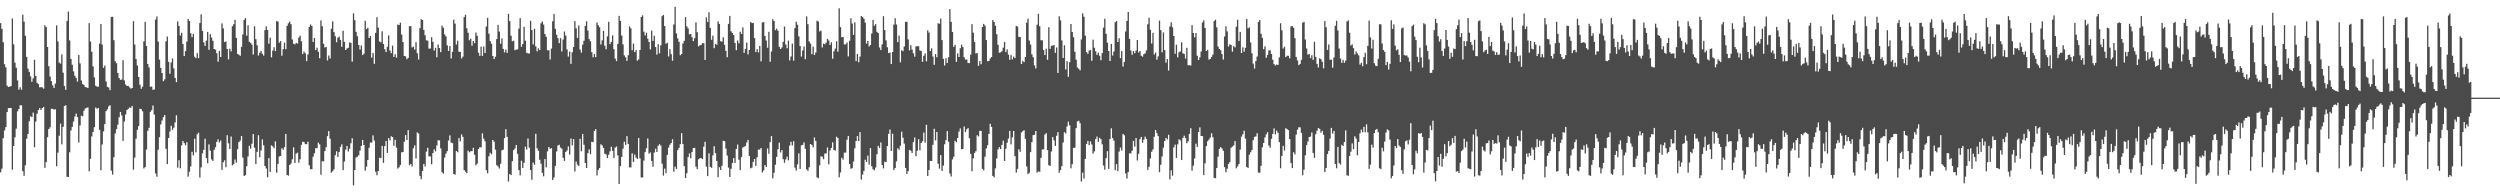 <?xml version="1.0" encoding="UTF-8"?>
<svg xmlns="http://www.w3.org/2000/svg" width="1920" height="150">
  <path d="M0 17.743h1v114.598H0zM1 22.145h1v107.383H1zM2 32.431h1v73.699H2zM3 49.311h1v50.870H3zM4 51.785h1v45.832H4zM5 65.792h1v20.282H5zM6 66.796h1v16.227H6zM7 66.551h1v16.466H7zM8 66.079h1v16.824H8zM9 14.247h1v116.035H9zM10 34.055h1v78.076H10zM11 48.121h1v57.325H11zM12 52.045h1v46.747H12zM13 61.728h1v23.797H13zM14 68.868h1v14.845H14zM15 67.003h1v13.819H15zM16 68.930h1v11.972H16zM17 11.270h1v120.197H17zM18 16.598h1v118.418H18zM19 27.486h1v99.374H19zM20 43.649h1v62.918H20zM21 52.725h1v50.178H21zM22 55.181h1v37.922H22zM23 58.625h1v30.679H23zM24 62.808h1v27.056H24zM25 60.157h1v26.328H25zM26 45.885h1v67.216H26zM27 58.367h1v34.950H27zM28 63.587h1v23.752H28zM29 64.584h1v20.016H29zM30 67.063h1v15.964H30zM31 66.906h1v17.511H31zM32 67.068h1v15.868H32zM33 68.098h1v14.010H33zM34 19.412h1v109.523H34zM35 20.862h1v103.657H35zM36 36.116h1v69.200H36zM37 50.883h1v48.224H37zM38 58.751h1v38.989H38zM39 62.337h1v21.175H39zM40 65.537h1v18.066H40zM41 67.529h1v16.686H41zM42 64.227h1v19.705H42zM43 19.479h1v108.237H43zM44 31.835h1v85.396H44zM45 48.098h1v56.073H45zM46 48.902h1v46.067H46zM47 41.754h1v69.081H47zM48 55.826h1v41.544H48zM49 66.093h1v15.319H49zM50 68.962h1v11.890H50zM51 16.176h1v119.561H51zM52 8.847h1v127.143H52zM53 31.034h1v85.887H53zM54 45.218h1v54.990H54zM55 49.703h1v47.724H55zM56 54.760h1v38.536H56zM57 58.125h1v31.349H57zM58 59.842h1v27.419H58zM59 62.677h1v27.193H59zM60 42.118h1v67.287H60zM61 48.673h1v47.675H61zM62 61.805h1v27.030H62zM63 64.584h1v24.714H63zM64 65.269h1v19.822H64zM65 66.856h1v16.460H65zM66 67.052h1v15.775H66zM67 67.614h1v14.855H67zM68 17.747h1v113.762H68zM69 31.904h1v90.035H69zM70 39.723h1v65.084H70zM71 50.984h1v50.361H71zM72 59.448h1v38.265H72zM73 65.851h1v16.737H73zM74 66.487h1v17.035H74zM75 66.609h1v16.285H75zM76 33.487h1v66.202H76zM77 18.378h1v112.378H77zM78 34.272h1v76.655H78zM79 52.127h1v48.791H79zM80 50.361h1v44.957H80zM81 62.565h1v22.775H81zM82 66.692h1v17.296H82zM83 67.244h1v14.448H83zM84 69.278h1v11.580H84zM85 12.999h1v118.094H85zM86 12.843h1v121.317H86zM87 30.853h1v89.887H87zM88 47.074h1v55.449H88zM89 48.557h1v50.624H89zM90 56.076h1v39.662H90zM91 59.920h1v30.124H91zM92 61.330h1v24.660H92zM93 61.079h1v27.511H93zM94 46.214h1v61.984H94zM95 61.766h1v31.537H95zM96 64.907h1v23.073H96zM97 65.993h1v18.550H97zM98 65.930h1v17.725H98zM99 67.072h1v15.481H99zM100 68.029h1v14.816H100zM101 67.577h1v13.791H101zM102 16.261h1v114.026H102zM103 34.220h1v86.840H103zM104 45.263h1v61.298H104zM105 50.276h1v49.390H105zM106 59.103h1v37.717H106zM107 65.070h1v18.504H107zM108 68.138h1v15.720H108zM109 66.544h1v18.959H109zM110 31.792h1v97.607H110zM111 16.784h1v111.563H111zM112 35.336h1v79.497H112zM113 49.108h1v51.342H113zM114 51.796h1v46.331H114zM115 66.659h1v19.223H115zM116 66.476h1v18.121H116zM117 68.943h1v12.127H117zM118 68.712h1v19.242H118zM119 15.019h1v118.220H119zM120 12.596h1v123.068H120zM121 31.882h1v83.106H121zM122 45.760h1v59.540H122zM123 52.126h1v43.413H123zM124 56.110h1v36.459H124zM125 62.366h1v27.659H125zM126 60.939h1v27.390H126zM127 31.699h1v82.588H127zM128 28.058h1v98.003H128zM129 47.536h1v58.426H129zM130 56.647h1v44.373H130zM131 48.033h1v48.592H131zM132 44.892h1v54.836H132zM133 52.554h1v45.521H133zM134 59.835h1v34.243H134zM135 63.053h1v25.470H135zM136 16.365h1v112.347H136zM137 19.898h1v103.154H137zM138 27.301h1v102.000H138zM139 25.121h1v86.545H139zM140 33.795h1v74.435H140zM141 43.077h1v66.851H141zM142 39.245h1v72.300H142zM143 31.960h1v77.292H143zM144 14.584h1v121.094H144zM145 16.115h1v115.753H145zM146 25.564h1v102.288H146zM147 28.527h1v88.053H147zM148 26.137h1v93.143H148zM149 43.536h1v63.011H149zM150 44.702h1v72.307H150zM151 40.788h1v62.298H151zM152 44.668h1v57.265H152zM153 17.730h1v118.637H153zM154 11.032h1v117.490H154zM155 23.755h1v94.048H155zM156 32.519h1v82.552H156zM157 35.295h1v71.238H157zM158 31.208h1v90.150H158zM159 24.468h1v100.893H159zM160 38.222h1v72.664H160zM161 26.278h1v89.415H161zM162 28.825h1v93.616H162zM163 31.345h1v92.264H163zM164 37.637h1v77.454H164zM165 38.167h1v74.928H165zM166 40.859h1v68.087H166zM167 47.356h1v59.642H167zM168 39.089h1v70.301H168zM169 43.800h1v64.133H169zM170 17.950h1v112.525H170zM171 21.833h1v102.788H171zM172 32.307h1v90.807H172zM173 31.776h1v96.642H173zM174 37.562h1v66.337H174zM175 45.568h1v64.488H175zM176 37.352h1v77.037H176zM177 39.485h1v65.368H177zM178 20.163h1v106.853H178zM179 18.626h1v107.382H179zM180 15.266h1v107.240H180zM181 29.072h1v95.904H181zM182 41.398h1v73.173H182zM183 42.047h1v67.105H183zM184 42.840h1v65.211H184zM185 35.994h1v68.516H185zM186 26.490h1v94.548H186zM187 15.238h1v119.956H187zM188 13.921h1v120.575H188zM189 27.415h1v100.293H189zM190 19.448h1v100.732H190zM191 32.100h1v79.843H191zM192 32.865h1v81.335H192zM193 34.278h1v76.103H193zM194 41.864h1v61.108H194zM195 20.231h1v93.218H195zM196 30.104h1v95.805H196zM197 34.770h1v81.875H197zM198 42.664h1v61.208H198zM199 40.545h1v80.157H199zM200 39.123h1v76.428H200zM201 41.312h1v65.722H201zM202 42.704h1v68.863H202zM203 23.145h1v104.319H203zM204 20.265h1v109.099H204zM205 23.022h1v113.111H205zM206 33.556h1v87.914H206zM207 28.950h1v103.096H207zM208 44.011h1v67.648H208zM209 38.855h1v73.593H209zM210 36.272h1v77.565H210zM211 39.204h1v69.380H211zM212 16.177h1v116.481H212zM213 16.614h1v109.305H213zM214 32.766h1v87.398H214zM215 31.524h1v88.330H215zM216 42.827h1v71.053H216zM217 37.745h1v77.233H217zM218 32.781h1v80.257H218zM219 37.768h1v65.113H219zM220 19.881h1v114.512H220zM221 17.859h1v117.001H221zM222 16.571h1v110.184H222zM223 18.575h1v107.012H223zM224 30.315h1v92.033H224zM225 33.580h1v79.597H225zM226 34.097h1v91.101H226zM227 33.048h1v84.931H227zM228 33.459h1v83.782H228zM229 28.903h1v96.098H229zM230 27.415h1v94.923H230zM231 31.673h1v79.647H231zM232 41.559h1v67.275H232zM233 39.615h1v69.533H233zM234 40.962h1v69.745H234zM235 46.959h1v63.773H235zM236 41.808h1v67.053H236zM237 20.687h1v106.221H237zM238 18.767h1v111.200H238zM239 19.929h1v110.012H239zM240 32.234h1v88.115H240zM241 29.137h1v88.591H241zM242 38.396h1v75.487H242zM243 36.593h1v77.213H243zM244 39.736h1v69.830H244zM245 44.688h1v66.192H245zM246 15.648h1v118.594H246zM247 20.150h1v103.675H247zM248 33.592h1v90.363H248zM249 36.431h1v79.583H249zM250 36.000h1v76.993H250zM251 46.376h1v58.228H251zM252 42.596h1v58.100H252zM253 44.901h1v61.654H253zM254 22.077h1v110.538H254zM255 16.399h1v115.064H255zM256 24.602h1v105.452H256zM257 27.807h1v91.351H257zM258 32.388h1v83.761H258zM259 28.996h1v91.542H259zM260 28.128h1v88.660H260zM261 30.655h1v82.174H261zM262 35.947h1v74.934H262zM263 23.622h1v107.050H263zM264 32.135h1v91.921H264zM265 38.392h1v76.536H265zM266 37.209h1v74.932H266zM267 36.723h1v79.624H267zM268 32.588h1v81.577H268zM269 32.935h1v77.075H269zM270 47.370h1v58.826H270zM271 10.260h1v132.149H271zM272 15.521h1v115.042H272zM273 24.407h1v96.526H273zM274 27.877h1v92.499H274zM275 34.537h1v84.769H275zM276 38.062h1v77.674H276zM277 34.896h1v77.178H277zM278 42.275h1v65.184H278zM279 41.313h1v70.060H279zM280 15.998h1v115.061H280zM281 22.325h1v105.675H281zM282 21.321h1v101.500H282zM283 29.166h1v84.286H283zM284 27.649h1v81.791H284zM285 44.306h1v65.214H285zM286 40.664h1v63.304H286zM287 49.020h1v58.989H287zM288 25.227h1v106.707H288zM289 13.212h1v121.411H289zM290 21.181h1v110.142H290zM291 31.849h1v89.277H291zM292 32.465h1v89.028H292zM293 24.080h1v87.952H293zM294 33.746h1v91.333H294zM295 37.783h1v74.440H295zM296 39.993h1v68.238H296zM297 36.003h1v81.474H297zM298 27.134h1v78.906H298zM299 38.787h1v69.102H299zM300 40.806h1v63.858H300zM301 35.026h1v70.241H301zM302 43.741h1v68.217H302zM303 41.644h1v65.724H303zM304 44.278h1v69.069H304zM305 18.862h1v110.557H305zM306 19.272h1v109.253H306zM307 17.397h1v109.275H307zM308 26.522h1v90.473H308zM309 32.315h1v84.408H309zM310 42.943h1v65.930H310zM311 43.300h1v60.502H311zM312 45.510h1v61.993H312zM313 44.446h1v55.501H313zM314 20.137h1v106.752H314zM315 20.066h1v105.834H315zM316 36.449h1v91.445H316zM317 35.750h1v78.067H317zM318 38.117h1v73.560H318zM319 32.394h1v89.323H319zM320 40.912h1v60.767H320zM321 45.655h1v56.897H321zM322 21.656h1v113.382H322zM323 14.757h1v122.866H323zM324 15.337h1v115.988H324zM325 23.048h1v102.872H325zM326 27.073h1v100.795H326zM327 30.987h1v85.517H327zM328 31.160h1v82.349H328zM329 37.331h1v82.722H329zM330 37.267h1v82.872H330zM331 28.638h1v97.587H331zM332 32.160h1v85.383H332zM333 38.807h1v75.905H333zM334 36.747h1v79.545H334zM335 43.978h1v67.756H335zM336 34.201h1v73.527H336zM337 36.878h1v70.949H337zM338 40.052h1v73.902H338zM339 19.663h1v112.576H339zM340 21.304h1v111.948H340zM341 26.421h1v94.539H341zM342 27.927h1v90.027H342zM343 34.793h1v81.265H343zM344 39.124h1v68.825H344zM345 35.329h1v68.673H345zM346 44.922h1v64.544H346zM347 39.769h1v70.164H347zM348 15.129h1v118.480H348zM349 18.121h1v116.044H349zM350 34.198h1v81.780H350zM351 31.237h1v85.700H351zM352 39.666h1v66.369H352zM353 39.860h1v68.750H353zM354 44.905h1v58.296H354zM355 43.544h1v61.608H355zM356 13.113h1v117.500H356zM357 11.289h1v120.568H357zM358 21.724h1v111.287H358zM359 25.137h1v90.597H359zM360 30.934h1v86.047H360zM361 29.698h1v86.450H361zM362 35.135h1v80.952H362zM363 31.421h1v82.032H363zM364 33.134h1v85.760H364zM365 24.963h1v102.010H365zM366 27.420h1v98.263H366zM367 40.543h1v73.958H367zM368 42.916h1v70.173H368zM369 35.805h1v77.387H369zM370 42.897h1v59.496H370zM371 35.700h1v70.739H371zM372 40.722h1v67.745H372zM373 20.301h1v110.433H373zM374 13.691h1v119.392H374zM375 25.878h1v94.197H375zM376 31.514h1v85.811H376zM377 33.605h1v84.911H377zM378 43.027h1v64.493H378zM379 45.382h1v63.480H379zM380 43.581h1v71.349H380zM381 30.028h1v96.792H381zM382 19.104h1v108.711H382zM383 24.288h1v105.130H383zM384 33.585h1v92.216H384zM385 29.471h1v86.003H385zM386 37.540h1v77.402H386zM387 40.259h1v65.775H387zM388 38.042h1v61.187H388zM389 40.602h1v64.492H389zM390 10.621h1v128.736H390zM391 16.238h1v117.458H391zM392 27.439h1v107.039H392zM393 31.741h1v91.969H393zM394 31.277h1v84.050H394zM395 38.573h1v75.374H395zM396 38.068h1v73.315H396zM397 37.868h1v80.232H397zM398 21.983h1v108.606H398zM399 13.913h1v120.751H399zM400 35.945h1v87.476H400zM401 33.813h1v95.151H401zM402 20.659h1v104.317H402zM403 31.211h1v81.408H403zM404 40.530h1v74.298H404zM405 41.010h1v65.348H405zM406 41.102h1v72.325H406zM407 16.034h1v114.591H407zM408 23.114h1v114.915H408zM409 34.133h1v90.676H409zM410 22.045h1v104.499H410zM411 35.629h1v67.110H411zM412 39.431h1v74.416H412zM413 37.108h1v78.715H413zM414 38.473h1v84.186H414zM415 17.888h1v107.801H415zM416 16.505h1v116.242H416zM417 18.913h1v116.521H417zM418 26.130h1v96.050H418zM419 28.195h1v100.300H419zM420 38.605h1v77.668H420zM421 38.604h1v74.289H421zM422 45.685h1v68.589H422zM423 37.318h1v76.509H423zM424 16.332h1v121.941H424zM425 10.858h1v125.421H425zM426 22.181h1v105.203H426zM427 26.714h1v89.635H427zM428 29.268h1v82.459H428zM429 33.131h1v78.069H429zM430 29.300h1v83.999H430zM431 39.526h1v74.694H431zM432 30.348h1v90.851H432zM433 24.215h1v99.314H433zM434 27.314h1v89.440H434zM435 37.925h1v77.641H435zM436 43.461h1v68.992H436zM437 39.626h1v79.111H437zM438 49.052h1v57.357H438zM439 40.137h1v71.464H439zM440 36.112h1v70.663H440zM441 16.255h1v115.453H441zM442 21.782h1v102.283H442zM443 29.138h1v97.254H443zM444 19.577h1v107.984H444zM445 38.060h1v68.601H445zM446 40.387h1v75.786H446zM447 34.285h1v68.619H447zM448 31.295h1v79.840H448zM449 19.892h1v105.285H449zM450 16.357h1v112.659H450zM451 23.445h1v94.234H451zM452 30.046h1v84.713H452zM453 31.716h1v86.713H453zM454 40.088h1v68.812H454zM455 43.976h1v65.210H455zM456 41.531h1v59.034H456zM457 43.891h1v55.272H457zM458 17.302h1v117.513H458zM459 19.363h1v111.156H459zM460 20.942h1v108.139H460zM461 34.190h1v76.649H461zM462 30.955h1v80.787H462zM463 23.763h1v89.835H463zM464 35.054h1v83.016H464zM465 37.856h1v80.766H465zM466 27.948h1v93.461H466zM467 16.759h1v102.063H467zM468 33.853h1v82.442H468zM469 32.133h1v80.583H469zM470 27.183h1v88.700H470zM471 37.806h1v83.469H471zM472 44.988h1v68.345H472zM473 46.941h1v65.570H473zM474 33.692h1v85.699H474zM475 12.169h1v129.146H475zM476 16.052h1v111.469H476zM477 27.326h1v93.206H477zM478 34.123h1v80.128H478zM479 42.535h1v66.337H479zM480 44.009h1v67.258H480zM481 46.756h1v57.809H481zM482 42.450h1v68.103H482zM483 20.261h1v108.265H483zM484 21.771h1v106.820H484zM485 38.531h1v79.212H485zM486 33.417h1v90.930H486zM487 39.979h1v78.735H487zM488 38.437h1v82.555H488zM489 46.617h1v75.493H489zM490 45.608h1v60.324H490zM491 38.410h1v83.241H491zM492 13.063h1v123.227H492zM493 11.780h1v124.505H493zM494 24.329h1v99.011H494zM495 27.164h1v89.605H495zM496 25.069h1v88.795H496zM497 29.691h1v76.660H497zM498 32.262h1v85.732H498zM499 37.957h1v79.131H499zM500 23.516h1v100.062H500zM501 31.446h1v96.599H501zM502 27.465h1v89.662H502zM503 36.145h1v78.071H503zM504 41.917h1v74.837H504zM505 33.924h1v78.073H505zM506 40.960h1v69.797H506zM507 34.795h1v76.968H507zM508 12.464h1v113.275H508zM509 11.446h1v123.427H509zM510 19.994h1v109.493H510zM511 33.584h1v99.452H511zM512 32.829h1v86.184H512zM513 43.357h1v70.022H513zM514 37.759h1v73.400H514zM515 41.637h1v68.213H515zM516 46.653h1v60.256H516zM517 18.772h1v113.080H517zM518 5.255h1v122.720H518zM519 25.631h1v104.109H519zM520 29.486h1v85.852H520zM521 32.123h1v81.493H521zM522 42.420h1v68.341H522zM523 41.452h1v60.774H523zM524 33.400h1v77.248H524zM525 31.337h1v96.318H525zM526 13.124h1v123.642H526zM527 20.199h1v112.809H527zM528 21.874h1v98.817H528zM529 26.391h1v91.464H529zM530 26.094h1v95.499H530zM531 28.600h1v88.207H531zM532 31.570h1v82.121H532zM533 29.399h1v84.149H533zM534 17.264h1v110.746H534zM535 24.831h1v105.084H535zM536 35.631h1v86.752H536zM537 34.756h1v86.816H537zM538 34.457h1v86.926H538zM539 33.071h1v89.172H539zM540 33.214h1v79.421H540zM541 46.037h1v62.861H541zM542 13.298h1v114.641H542zM543 16.897h1v118.365H543zM544 9.450h1v108.280H544zM545 21.417h1v106.730H545zM546 30.504h1v98.379H546zM547 27.400h1v91.929H547zM548 37.014h1v75.315H548zM549 33.739h1v83.887H549zM550 34.350h1v89.314H550zM551 16.420h1v119.683H551zM552 18.368h1v110.042H552zM553 31.652h1v98.932H553zM554 31.997h1v95.362H554zM555 28.640h1v79.516H555zM556 34.407h1v74.026H556zM557 39.075h1v75.062H557zM558 43.928h1v75.485H558zM559 18.354h1v110.353H559zM560 12.175h1v123.767H560zM561 24.088h1v105.571H561zM562 25.332h1v99.859H562zM563 26.923h1v94.499H563zM564 32.947h1v92.210H564zM565 38.505h1v75.891H565zM566 31.149h1v79.844H566zM567 33.281h1v89.373H567zM568 24.391h1v106.200H568zM569 26.076h1v94.517H569zM570 21.026h1v92.262H570zM571 40.593h1v72.088H571zM572 37.462h1v74.668H572zM573 32.665h1v76.765H573zM574 41.843h1v65.594H574zM575 38.285h1v81.574H575zM576 16.963h1v112.296H576zM577 17.721h1v111.017H577zM578 17.646h1v106.662H578zM579 29.289h1v92.806H579zM580 39.974h1v87.435H580zM581 37.669h1v83.117H581zM582 40.224h1v74.675H582zM583 35.315h1v79.584H583zM584 47.085h1v66.545H584zM585 17.265h1v115.206H585zM586 16.975h1v113.961H586zM587 27.660h1v99.107H587zM588 31.118h1v97.169H588zM589 36.611h1v77.414H589zM590 24.404h1v93.663H590zM591 47.390h1v61.744H591zM592 39.545h1v64.991H592zM593 14.781h1v122.194H593zM594 16.151h1v116.567H594zM595 23.213h1v103.288H595zM596 22.037h1v98.424H596zM597 23.644h1v91.006H597zM598 36.017h1v73.576H598zM599 37.636h1v79.482H599zM600 36.447h1v78.816H600zM601 32.111h1v90.145H601zM602 20.381h1v104.645H602zM603 34.175h1v88.249H603zM604 37.076h1v83.182H604zM605 31.193h1v91.942H605zM606 46.399h1v65.434H606zM607 43.380h1v65.515H607zM608 33.507h1v78.210H608zM609 46.593h1v61.845H609zM610 21.606h1v107.133H610zM611 16.689h1v114.349H611zM612 19.000h1v107.171H612zM613 27.959h1v89.851H613zM614 35.363h1v94.379H614zM615 43.448h1v68.239H615zM616 38.762h1v72.473H616zM617 35.708h1v73.648H617zM618 45.446h1v68.847H618zM619 12.615h1v117.559H619zM620 18.602h1v112.636H620zM621 31.794h1v96.645H621zM622 33.475h1v77.101H622zM623 41.554h1v69.746H623zM624 35.775h1v77.314H624zM625 42.219h1v63.302H625zM626 40.344h1v67.909H626zM627 15.896h1v120.303H627zM628 16.536h1v120.346H628zM629 24.098h1v102.862H629zM630 23.484h1v96.519H630zM631 36.432h1v83.952H631zM632 33.466h1v88.809H632zM633 33.973h1v84.059H633zM634 32.749h1v85.030H634zM635 29.875h1v83.372H635zM636 31.052h1v95.203H636zM637 34.573h1v80.960H637zM638 32.447h1v81.137H638zM639 45.090h1v64.287H639zM640 39.360h1v75.862H640zM641 37.331h1v78.306H641zM642 31.677h1v73.340H642zM643 39.681h1v66.365H643zM644 6.353h1v129.826H644zM645 20.912h1v111.559H645zM646 28.628h1v92.522H646zM647 28.381h1v94.186H647zM648 34.079h1v83.120H648zM649 34.028h1v83.178H649zM650 32.618h1v74.683H650zM651 43.317h1v61.060H651zM652 31.290h1v94.683H652zM653 14.039h1v115.528H653zM654 18.056h1v111.065H654zM655 26.836h1v97.298H655zM656 17.190h1v96.712H656zM657 46.930h1v61.356H657zM658 41.472h1v63.072H658zM659 47.860h1v60.484H659zM660 43.489h1v58.007H660zM661 12.317h1v125.639H661zM662 13.110h1v120.932H662zM663 14.321h1v116.922H663zM664 17.355h1v105.308H664zM665 33.495h1v90.866H665zM666 31.431h1v88.066H666zM667 35.667h1v90.818H667zM668 34.512h1v79.256H668zM669 25.698h1v102.065H669zM670 15.337h1v114.587H670zM671 19.780h1v111.014H671zM672 18.522h1v110.150H672zM673 24.422h1v94.005H673zM674 25.372h1v86.596H674zM675 36.461h1v77.081H675zM676 38.429h1v70.985H676zM677 34.083h1v92.599H677zM678 12.427h1v116.905H678zM679 23.106h1v101.085H679zM680 31.023h1v93.493H680zM681 36.302h1v75.896H681zM682 40.748h1v62.045H682zM683 40.400h1v59.058H683zM684 49.183h1v66.769H684zM685 39.939h1v62.695H685zM686 18.959h1v111.712H686zM687 14.014h1v115.086H687zM688 18.860h1v105.067H688zM689 32.377h1v81.484H689zM690 27.329h1v87.676H690zM691 47.869h1v64.081H691zM692 38.640h1v62.494H692zM693 39.263h1v66.536H693zM694 35.677h1v74.600H694zM695 16.856h1v112.099H695zM696 16.629h1v116.950H696zM697 30.261h1v101.166H697zM698 38.638h1v76.509H698zM699 34.736h1v81.049H699zM700 38.097h1v79.356H700zM701 40.914h1v68.236H701zM702 43.503h1v62.038H702zM703 35.574h1v84.363H703zM704 35.486h1v80.323H704zM705 35.522h1v71.375H705zM706 38.744h1v76.696H706zM707 39.185h1v70.644H707zM708 47.474h1v61.046H708zM709 42.843h1v58.993H709zM710 41.009h1v68.560H710zM711 47.106h1v48.735H711zM712 23.345h1v111.817H712zM713 25.075h1v105.435H713zM714 39.156h1v84.371H714zM715 37.159h1v86.498H715zM716 43.442h1v67.786H716zM717 49.755h1v49.108H717zM718 41.499h1v66.342H718zM719 43.956h1v57.364H719zM720 17.867h1v107.861H720zM721 18.253h1v111.245H721zM722 14.289h1v104.816H722zM723 30.807h1v100.454H723zM724 45.224h1v81.953H724zM725 50.275h1v60.529H725zM726 44.720h1v62.931H726zM727 48.346h1v52.313H727zM728 44.003h1v64.867H728zM729 6.982h1v126.316H729zM730 16.797h1v118.796H730zM731 24.520h1v97.878H731zM732 35.934h1v84.386H732zM733 34.481h1v73.654H733zM734 47.505h1v61.819H734zM735 41.000h1v64.995H735zM736 43.769h1v57.326H736zM737 37.089h1v61.588H737zM738 34.294h1v80.360H738zM739 36.121h1v78.305H739zM740 43.909h1v53.267H740zM741 45.752h1v55.672H741zM742 45.745h1v53.522H742zM743 48.339h1v50.089H743zM744 48.468h1v57.708H744zM745 41.994h1v76.172H745zM746 18.563h1v112.992H746zM747 25.088h1v96.479H747zM748 32.273h1v85.204H748zM749 41.038h1v75.106H749zM750 40.757h1v63.123H750zM751 50.536h1v54.266H751zM752 46.892h1v53.620H752zM753 49.328h1v51.205H753zM754 20.723h1v108.951H754zM755 18.339h1v112.461H755zM756 19.724h1v100.612H756zM757 30.764h1v83.232H757zM758 47.023h1v64.489H758zM759 46.832h1v56.002H759zM760 44.940h1v50.147H760zM761 43.763h1v53.723H761zM762 15.384h1v119.658H762zM763 16.909h1v119.264H763zM764 19.824h1v109.489H764zM765 26.264h1v95.448H765zM766 34.410h1v80.314H766zM767 40.518h1v72.514H767zM768 40.184h1v74.298H768zM769 39.312h1v72.012H769zM770 36.585h1v71.462H770zM771 32.183h1v91.464H771zM772 39.971h1v74.288H772zM773 37.907h1v71.696H773zM774 42.003h1v64.437H774zM775 45.943h1v54.547H775zM776 42.322h1v68.569H776zM777 45.621h1v59.733H777zM778 43.457h1v57.147H778zM779 44.573h1v75.356H779zM780 19.919h1v112.640H780zM781 20.467h1v109.295H781zM782 28.294h1v86.288H782zM783 28.442h1v88.070H783zM784 49.102h1v52.695H784zM785 46.777h1v54.007H785zM786 47.778h1v52.209H786zM787 43.754h1v62.867H787zM788 17.483h1v110.332H788zM789 14.207h1v119.507H789zM790 31.150h1v101.524H790zM791 34.257h1v82.577H791zM792 41.740h1v67.430H792zM793 43.905h1v59.890H793zM794 50.210h1v53.302H794zM795 52.565h1v48.021H795zM796 18.952h1v113.624H796zM797 10.585h1v121.036H797zM798 20.159h1v111.821H798zM799 30.905h1v90.328H799zM800 30.950h1v83.878H800zM801 38.356h1v76.398H801zM802 42.264h1v61.123H802zM803 37.370h1v64.915H803zM804 45.927h1v69.399H804zM805 20.888h1v105.991H805zM806 37.554h1v89.886H806zM807 35.179h1v81.131H807zM808 34.959h1v70.286H808zM809 34.598h1v73.189H809zM810 40.594h1v71.504H810zM811 36.450h1v67.819H811zM812 56.007h1v45.453H812zM813 12.470h1v120.176H813zM814 15.663h1v114.967H814zM815 31.027h1v96.569H815zM816 44.492h1v64.962H816zM817 34.789h1v66.674H817zM818 53.360h1v49.106H818zM819 46.963h1v50.124H819zM820 58.980h1v34.474H820zM821 47.764h1v48.470H821zM822 18.415h1v110.882H822zM823 24.649h1v101.454H823zM824 28.522h1v85.103H824zM825 39.714h1v73.684H825zM826 45.901h1v52.500H826zM827 51.838h1v41.408H827zM828 52.850h1v39.880H828zM829 54.033h1v40.543H829zM830 30.326h1v109.110H830zM831 10.277h1v122.301H831zM832 12.835h1v124.328H832zM833 27.390h1v94.664H833zM834 40.043h1v70.496H834zM835 41.336h1v66.901H835zM836 38.788h1v72.748H836zM837 38.448h1v70.155H837zM838 46.645h1v64.286H838zM839 30.450h1v87.562H839zM840 36.653h1v79.645H840zM841 39.369h1v67.504H841zM842 42.172h1v62.681H842zM843 40.488h1v68.399H843zM844 42.814h1v63.066H844zM845 46.300h1v60.553H845zM846 40.768h1v70.081H846zM847 21.176h1v105.958H847zM848 14.461h1v115.820H848zM849 25.966h1v95.469H849zM850 32.767h1v83.369H850zM851 39.177h1v90.560H851zM852 46.843h1v59.884H852zM853 33.788h1v64.781H853zM854 42.654h1v63.373H854zM855 39.511h1v68.471H855zM856 17.050h1v113.728H856zM857 16.155h1v109.896H857zM858 32.255h1v99.171H858zM859 29.372h1v87.063H859zM860 44.656h1v68.624H860zM861 39.224h1v76.400H861zM862 51.097h1v51.751H862zM863 47.565h1v56.305H863zM864 24.207h1v108.985H864zM865 16.062h1v121.045H865zM866 9.213h1v123.008H866zM867 29.877h1v87.954H867zM868 38.813h1v78.977H868zM869 42.111h1v73.670H869zM870 39.151h1v69.092H870zM871 40.837h1v71.774H871zM872 38.742h1v67.301H872zM873 30.732h1v92.548H873zM874 40.353h1v77.773H874zM875 39.156h1v67.728H875zM876 42.810h1v62.331H876zM877 43.538h1v66.093H877zM878 41.604h1v65.674H878zM879 40.946h1v64.035H879zM880 38.668h1v68.146H880zM881 18.649h1v111.793H881zM882 13.610h1v114.512H882zM883 22.875h1v98.836H883zM884 33.408h1v83.134H884zM885 25.217h1v89.566H885zM886 41.895h1v63.116H886zM887 40.417h1v59.421H887zM888 45.803h1v56.492H888zM889 43.327h1v61.236H889zM890 15.805h1v116.454H890zM891 23.150h1v103.377H891zM892 40.169h1v79.995H892zM893 24.880h1v88.512H893zM894 38.475h1v69.791H894zM895 48.128h1v57.879H895zM896 45.342h1v61.695H896zM897 54.150h1v49.358H897zM898 20.329h1v117.492H898zM899 17.093h1v113.735H899zM900 20.962h1v113.970H900zM901 27.641h1v85.528H901zM902 41.255h1v69.799H902zM903 34.294h1v86.985H903zM904 44.008h1v66.829H904zM905 40.071h1v66.869H905zM906 39.481h1v68.347H906zM907 32.533h1v90.375H907zM908 40.944h1v64.918H908zM909 41.484h1v62.728H909zM910 44.977h1v61.083H910zM911 36.713h1v73.316H911zM912 50.147h1v58.378H912zM913 50.039h1v52.759H913zM914 50.389h1v48.049H914zM915 19.349h1v111.730H915zM916 25.271h1v101.968H916zM917 28.678h1v92.998H917zM918 25.339h1v84.985H918zM919 42.794h1v70.053H919zM920 46.063h1v55.297H920zM921 44.043h1v53.783H921zM922 39.535h1v64.915H922zM923 17.255h1v87.271H923zM924 15.631h1v118.895H924zM925 21.478h1v103.951H925zM926 39.192h1v72.992H926zM927 38.230h1v70.287H927zM928 45.771h1v61.372H928zM929 45.298h1v60.379H929zM930 43.678h1v58.678H930zM931 41.952h1v63.395H931zM932 16.173h1v120.483H932zM933 15.105h1v121.790H933zM934 20.996h1v108.052H934zM935 35.726h1v84.612H935zM936 37.590h1v76.677H936zM937 38.573h1v74.417H937zM938 41.502h1v72.519H938zM939 45.701h1v70.128H939zM940 28.078h1v100.292H940zM941 20.205h1v112.073H941zM942 24.134h1v105.505H942zM943 35.723h1v90.172H943zM944 34.043h1v90.476H944zM945 34.515h1v78.986H945zM946 39.620h1v73.038H946zM947 35.447h1v76.202H947zM948 36.403h1v72.006H948zM949 20.552h1v108.723H949zM950 15.181h1v112.592H950zM951 31.418h1v94.532H951zM952 24.517h1v90.392H952zM953 40.684h1v64.326H953zM954 36.375h1v66.814H954zM955 39.660h1v60.764H955zM956 36.709h1v69.766H956zM957 14.660h1v113.587H957zM958 21.749h1v107.240H958zM959 21.026h1v97.787H959zM960 32.575h1v84.419H960zM961 40.903h1v74.363H961zM962 48.839h1v58.807H962zM963 52.659h1v52.443H963zM964 46.950h1v57.812H964zM965 43.395h1v58.972H965zM966 16.791h1v115.696H966zM967 15.434h1v117.286H967zM968 25.889h1v101.442H968zM969 29.007h1v84.128H969zM970 37.764h1v72.076H970zM971 35.560h1v70.031H971zM972 44.321h1v58.829H972zM973 42.213h1v59.312H973zM974 38.730h1v73.059H974zM975 38.630h1v74.896H975zM976 41.461h1v65.145H976zM977 45.857h1v57.022H977zM978 49.279h1v49.312H978zM979 50.275h1v52.925H979zM980 49.538h1v50.755H980zM981 49.870h1v52.143H981zM982 44.095h1v65.135H982zM983 17.864h1v111.364H983zM984 23.246h1v96.479H984zM985 37.290h1v74.723H985zM986 35.824h1v79.767H986zM987 43.846h1v54.609H987zM988 42.819h1v56.355H988zM989 42.831h1v57.102H989zM990 44.804h1v61.931H990zM991 20.270h1v104.871H991zM992 20.023h1v109.105H992zM993 21.298h1v95.627H993zM994 29.290h1v89.288H994zM995 43.772h1v59.614H995zM996 46.398h1v53.259H996zM997 50.017h1v47.703H997zM998 49.026h1v48.811H998zM999 45.907h1v56.156H999zM1000 17.422h1v117.119H1000zM1001 16.802h1v113.516H1001zM1002 30.344h1v88.959H1002zM1003 37.240h1v74.152H1003zM1004 41.976h1v66.698H1004zM1005 41.411h1v63.823H1005zM1006 44.652h1v60.276H1006zM1007 42.387h1v59.367H1007zM1008 45.980h1v71.464H1008zM1009 32.047h1v89.205H1009zM1010 43.685h1v59.381H1010zM1011 49.014h1v51.392H1011zM1012 51.804h1v46.546H1012zM1013 44.779h1v54.127H1013zM1014 45.416h1v56.462H1014zM1015 47.397h1v53.062H1015zM1016 52.437h1v51.094H1016zM1017 16.229h1v115.916H1017zM1018 20.937h1v108.130H1018zM1019 38.328h1v80.020H1019zM1020 34.125h1v81.747H1020zM1021 45.883h1v60.630H1021zM1022 45.776h1v52.426H1022zM1023 51.969h1v50.659H1023zM1024 44.133h1v56.422H1024zM1025 19.748h1v106.197H1025zM1026 15.956h1v113.336H1026zM1027 23.380h1v89.459H1027zM1028 37.336h1v87.947H1028zM1029 44.895h1v81.440H1029zM1030 48.208h1v63.020H1030zM1031 46.000h1v66.140H1031zM1032 48.271h1v60.795H1032zM1033 46.537h1v53.611H1033zM1034 16.476h1v118.126H1034zM1035 15.643h1v119.374H1035zM1036 25.126h1v94.641H1036zM1037 34.974h1v81.511H1037zM1038 34.076h1v76.046H1038zM1039 37.032h1v77.512H1039zM1040 41.871h1v62.785H1040zM1041 39.424h1v66.963H1041zM1042 41.077h1v78.181H1042zM1043 42.553h1v66.485H1043zM1044 49.638h1v52.775H1044zM1045 48.156h1v51.354H1045zM1046 50.826h1v50.768H1046zM1047 43.863h1v53.528H1047zM1048 40.548h1v61.079H1048zM1049 49.326h1v46.156H1049zM1050 35.215h1v66.544H1050zM1051 15.812h1v113.885H1051zM1052 28.797h1v97.643H1052zM1053 37.268h1v73.849H1053zM1054 30.518h1v82.956H1054zM1055 48.520h1v53.745H1055zM1056 50.419h1v49.328H1056zM1057 50.780h1v48.247H1057zM1058 45.146h1v56.441H1058zM1059 18.583h1v110.625H1059zM1060 18.726h1v111.164H1060zM1061 33.375h1v80.097H1061zM1062 38.435h1v77.767H1062zM1063 39.847h1v68.894H1063zM1064 50.009h1v51.756H1064zM1065 47.578h1v51.728H1065zM1066 53.453h1v46.640H1066zM1067 49.031h1v58.176H1067zM1068 15.573h1v121.373H1068zM1069 22.210h1v112.892H1069zM1070 18.742h1v108.412H1070zM1071 35.014h1v77.113H1071zM1072 38.625h1v75.092H1072zM1073 37.877h1v68.920H1073zM1074 42.073h1v69.682H1074zM1075 47.669h1v65.167H1075zM1076 21.760h1v109.008H1076zM1077 21.088h1v112.417H1077zM1078 42.274h1v72.476H1078zM1079 42.687h1v65.784H1079zM1080 42.566h1v65.253H1080zM1081 44.075h1v66.886H1081zM1082 47.358h1v59.953H1082zM1083 54.803h1v39.786H1083zM1084 20.071h1v106.663H1084zM1085 18.942h1v114.899H1085zM1086 28.097h1v102.011H1086zM1087 30.825h1v84.976H1087zM1088 43.630h1v74.021H1088zM1089 47.768h1v54.594H1089zM1090 36.611h1v66.151H1090zM1091 44.205h1v57.940H1091zM1092 51.812h1v53.357H1092zM1093 17.799h1v114.768H1093zM1094 18.704h1v106.120H1094zM1095 34.929h1v80.200H1095zM1096 39.230h1v76.338H1096zM1097 45.615h1v60.417H1097zM1098 56.024h1v40.417H1098zM1099 55.905h1v44.048H1099zM1100 53.669h1v39.025H1100zM1101 23.122h1v109.908H1101zM1102 14.470h1v124.774H1102zM1103 17.723h1v113.587H1103zM1104 27.822h1v92.750H1104zM1105 31.952h1v95.192H1105zM1106 30.088h1v88.107H1106zM1107 39.183h1v88.875H1107zM1108 42.971h1v78.999H1108zM1109 37.325h1v73.400H1109zM1110 23.023h1v97.024H1110zM1111 30.656h1v86.934H1111zM1112 35.787h1v72.500H1112zM1113 45.166h1v67.168H1113zM1114 40.479h1v70.681H1114zM1115 43.619h1v62.489H1115zM1116 37.209h1v72.565H1116zM1117 37.759h1v66.596H1117zM1118 22.340h1v109.499H1118zM1119 19.379h1v112.024H1119zM1120 15.038h1v117.849H1120zM1121 28.502h1v96.402H1121zM1122 25.480h1v90.601H1122zM1123 45.709h1v69.171H1123zM1124 31.604h1v74.972H1124zM1125 35.377h1v77.870H1125zM1126 31.672h1v77.060H1126zM1127 13.815h1v115.396H1127zM1128 25.144h1v104.475H1128zM1129 32.226h1v97.749H1129zM1130 34.407h1v81.920H1130zM1131 38.650h1v64.696H1131zM1132 30.563h1v105.041H1132zM1133 43.057h1v56.208H1133zM1134 43.165h1v61.633H1134zM1135 16.231h1v118.389H1135zM1136 15.687h1v119.239H1136zM1137 23.925h1v107.451H1137zM1138 31.818h1v80.872H1138zM1139 40.108h1v75.322H1139zM1140 38.764h1v77.594H1140zM1141 38.150h1v71.942H1141zM1142 41.403h1v68.523H1142zM1143 28.361h1v79.585H1143zM1144 35.431h1v83.223H1144zM1145 32.176h1v84.065H1145zM1146 38.896h1v68.603H1146zM1147 39.501h1v71.003H1147zM1148 42.177h1v67.762H1148zM1149 40.057h1v70.164H1149zM1150 42.175h1v61.748H1150zM1151 41.847h1v67.516H1151zM1152 17.552h1v112.980H1152zM1153 19.672h1v115.073H1153zM1154 23.338h1v98.474H1154zM1155 31.776h1v81.633H1155zM1156 42.565h1v81.736H1156zM1157 38.160h1v69.114H1157zM1158 33.161h1v71.858H1158zM1159 48.456h1v63.275H1159zM1160 39.879h1v72.554H1160zM1161 13.411h1v117.871H1161zM1162 23.229h1v105.727H1162zM1163 40.317h1v77.562H1163zM1164 35.588h1v76.818H1164zM1165 43.073h1v61.350H1165zM1166 47.131h1v60.571H1166zM1167 42.600h1v65.952H1167zM1168 51.336h1v48.864H1168zM1169 19.657h1v118.283H1169zM1170 10.389h1v123.269H1170zM1171 22.247h1v103.905H1171zM1172 20.305h1v97.627H1172zM1173 31.101h1v89.407H1173zM1174 40.405h1v77.154H1174zM1175 31.445h1v88.052H1175zM1176 37.428h1v75.865H1176zM1177 37.917h1v77.057H1177zM1178 32.202h1v90.709H1178zM1179 34.278h1v78.850H1179zM1180 43.079h1v63.778H1180zM1181 41.343h1v71.554H1181zM1182 35.135h1v72.742H1182zM1183 43.913h1v67.974H1183zM1184 41.570h1v66.898H1184zM1185 44.063h1v63.829H1185zM1186 13.856h1v122.390H1186zM1187 18.787h1v109.104H1187zM1188 29.879h1v89.797H1188zM1189 30.245h1v87.329H1189zM1190 34.140h1v81.926H1190zM1191 43.031h1v64.065H1191zM1192 44.972h1v57.737H1192zM1193 41.334h1v67.728H1193zM1194 33.152h1v72.305H1194zM1195 16.765h1v115.004H1195zM1196 26.015h1v105.308H1196zM1197 32.824h1v83.359H1197zM1198 41.545h1v68.201H1198zM1199 43.831h1v63.393H1199zM1200 45.443h1v56.060H1200zM1201 45.059h1v56.754H1201zM1202 42.319h1v55.155H1202zM1203 19.747h1v113.687H1203zM1204 19.929h1v115.210H1204zM1205 28.041h1v101.183H1205zM1206 31.322h1v88.087H1206zM1207 40.815h1v74.078H1207zM1208 38.653h1v75.434H1208zM1209 38.305h1v70.878H1209zM1210 40.146h1v67.004H1210zM1211 14.429h1v116.489H1211zM1212 19.350h1v112.221H1212zM1213 26.734h1v101.413H1213zM1214 32.965h1v81.708H1214zM1215 32.604h1v82.532H1215zM1216 32.446h1v79.296H1216zM1217 33.247h1v84.599H1217zM1218 36.941h1v73.910H1218zM1219 38.146h1v75.247H1219zM1220 18.203h1v116.406H1220zM1221 20.066h1v114.983H1221zM1222 27.615h1v98.971H1222zM1223 25.600h1v97.273H1223zM1224 32.169h1v81.571H1224zM1225 41.986h1v61.051H1225zM1226 39.475h1v66.689H1226zM1227 39.440h1v69.339H1227zM1228 25.848h1v102.655H1228zM1229 14.453h1v118.701H1229zM1230 17.934h1v111.441H1230zM1231 27.281h1v97.842H1231zM1232 31.065h1v82.435H1232zM1233 46.809h1v67.104H1233zM1234 46.985h1v58.782H1234zM1235 46.168h1v59.061H1235zM1236 40.934h1v60.762H1236zM1237 13.740h1v119.704H1237zM1238 18.635h1v115.618H1238zM1239 29.747h1v100.316H1239zM1240 36.133h1v82.825H1240zM1241 41.368h1v74.618H1241zM1242 32.155h1v88.630H1242zM1243 38.067h1v72.736H1243zM1244 36.162h1v71.725H1244zM1245 26.697h1v88.107H1245zM1246 30.030h1v104.587H1246zM1247 36.789h1v82.482H1247zM1248 40.230h1v76.905H1248zM1249 34.762h1v75.006H1249zM1250 39.518h1v64.986H1250zM1251 43.003h1v62.155H1251zM1252 34.559h1v75.632H1252zM1253 38.577h1v74.002H1253zM1254 14.748h1v113.471H1254zM1255 14.939h1v113.413H1255zM1256 32.688h1v89.236H1256zM1257 30.621h1v89.017H1257zM1258 42.652h1v61.509H1258zM1259 43.389h1v57.389H1259zM1260 44.981h1v58.982H1260zM1261 42.724h1v59.525H1261zM1262 17.302h1v110.935H1262zM1263 21.464h1v112.459H1263zM1264 25.227h1v99.677H1264zM1265 34.107h1v82.847H1265zM1266 37.948h1v78.443H1266zM1267 44.689h1v60.748H1267zM1268 51.170h1v51.805H1268zM1269 51.679h1v51.580H1269zM1270 51.794h1v46.401H1270zM1271 18.177h1v115.798H1271zM1272 21.218h1v115.276H1272zM1273 26.994h1v99.128H1273zM1274 27.558h1v89.765H1274zM1275 29.325h1v81.627H1275zM1276 37.955h1v80.953H1276zM1277 35.540h1v76.025H1277zM1278 40.567h1v68.925H1278zM1279 41.339h1v72.529H1279zM1280 33.018h1v84.811H1280zM1281 29.293h1v87.409H1281zM1282 40.107h1v72.934H1282zM1283 41.250h1v65.549H1283zM1284 41.066h1v69.191H1284zM1285 41.070h1v68.966H1285zM1286 44.754h1v55.129H1286zM1287 36.274h1v79.010H1287zM1288 15.895h1v117.122H1288zM1289 20.376h1v103.040H1289zM1290 28.965h1v99.098H1290zM1291 31.316h1v93.479H1291zM1292 37.754h1v72.713H1292zM1293 40.429h1v69.479H1293zM1294 32.596h1v71.466H1294zM1295 34.095h1v74.027H1295zM1296 16.313h1v116.293H1296zM1297 20.089h1v104.737H1297zM1298 21.903h1v94.798H1298zM1299 30.235h1v87.516H1299zM1300 41.672h1v72.644H1300zM1301 43.737h1v59.094H1301zM1302 44.627h1v61.888H1302zM1303 48.099h1v58.244H1303zM1304 48.911h1v59.856H1304zM1305 12.846h1v123.981H1305zM1306 15.348h1v119.321H1306zM1307 37.867h1v80.461H1307zM1308 31.427h1v81.712H1308zM1309 40.252h1v64.661H1309zM1310 38.879h1v76.815H1310zM1311 45.606h1v65.788H1311zM1312 46.384h1v64.334H1312zM1313 37.622h1v77.074H1313zM1314 37.212h1v84.846H1314zM1315 44.020h1v56.995H1315zM1316 44.891h1v65.387H1316zM1317 51.693h1v49.689H1317zM1318 49.377h1v52.999H1318zM1319 45.523h1v60.471H1319zM1320 46.702h1v63.842H1320zM1321 47.734h1v65.119H1321zM1322 18.762h1v111.741H1322zM1323 16.991h1v104.102H1323zM1324 27.079h1v95.664H1324zM1325 34.782h1v77.720H1325zM1326 41.373h1v61.752H1326zM1327 44.702h1v64.180H1327zM1328 44.419h1v63.975H1328zM1329 41.290h1v67.185H1329zM1330 17.882h1v112.803H1330zM1331 22.302h1v102.667H1331zM1332 36.106h1v84.781H1332zM1333 37.809h1v77.360H1333zM1334 40.330h1v68.322H1334zM1335 44.121h1v54.990H1335zM1336 41.018h1v62.109H1336zM1337 46.085h1v59.458H1337zM1338 21.182h1v109.775H1338zM1339 12.473h1v124.756H1339zM1340 17.146h1v116.985H1340zM1341 27.709h1v85.218H1341zM1342 39.922h1v73.108H1342zM1343 44.779h1v60.547H1343zM1344 37.643h1v68.601H1344zM1345 41.893h1v63.826H1345zM1346 43.381h1v58.997H1346zM1347 20.210h1v96.779H1347zM1348 34.846h1v93.257H1348zM1349 32.872h1v83.274H1349zM1350 31.910h1v78.881H1350zM1351 33.542h1v78.023H1351zM1352 29.964h1v84.284H1352zM1353 22.076h1v92.235H1353zM1354 41.266h1v69.451H1354zM1355 20.303h1v96.193H1355zM1356 12.740h1v119.716H1356zM1357 34.340h1v91.612H1357zM1358 27.140h1v91.251H1358zM1359 26.906h1v81.758H1359zM1360 40.315h1v66.572H1360zM1361 38.724h1v77.296H1361zM1362 41.209h1v70.187H1362zM1363 45.297h1v64.498H1363zM1364 20.684h1v108.699H1364zM1365 23.403h1v103.217H1365zM1366 28.194h1v93.841H1366zM1367 36.031h1v79.053H1367zM1368 41.509h1v72.692H1368zM1369 47.103h1v53.196H1369zM1370 42.551h1v62.577H1370zM1371 47.117h1v54.765H1371zM1372 46.913h1v56.587H1372zM1373 14.708h1v120.860H1373zM1374 17.166h1v115.674H1374zM1375 30.519h1v85.254H1375zM1376 42.169h1v71.930H1376zM1377 35.608h1v73.905H1377zM1378 43.534h1v71.880H1378zM1379 33.705h1v73.879H1379zM1380 40.573h1v65.367H1380zM1381 32.882h1v88.381H1381zM1382 36.423h1v74.171H1382zM1383 50.294h1v52.692H1383zM1384 49.067h1v54.750H1384zM1385 48.625h1v53.714H1385zM1386 44.362h1v57.152H1386zM1387 47.978h1v54.135H1387zM1388 50.234h1v52.749H1388zM1389 19.693h1v116.018H1389zM1390 17.561h1v110.640H1390zM1391 29.866h1v84.618H1391zM1392 39.219h1v70.182H1392zM1393 35.285h1v69.860H1393zM1394 54.819h1v46.920H1394zM1395 48.140h1v49.668H1395zM1396 55.002h1v39.093H1396zM1397 52.885h1v47.482H1397zM1398 20.173h1v108.967H1398zM1399 26.424h1v98.924H1399zM1400 40.619h1v69.558H1400zM1401 41.619h1v74.583H1401zM1402 48.516h1v52.912H1402zM1403 38.256h1v79.727H1403zM1404 54.483h1v38.190H1404zM1405 54.655h1v39.226H1405zM1406 26.976h1v107.402H1406zM1407 11.188h1v125.803H1407zM1408 15.323h1v118.989H1408zM1409 33.797h1v80.419H1409zM1410 43.465h1v66.698H1410zM1411 47.600h1v60.056H1411zM1412 43.479h1v66.124H1412zM1413 43.897h1v58.421H1413zM1414 44.385h1v59.864H1414zM1415 33.628h1v80.708H1415zM1416 36.574h1v75.133H1416zM1417 41.940h1v61.856H1417zM1418 47.338h1v61.128H1418zM1419 49.403h1v55.828H1419zM1420 50.200h1v58.175H1420zM1421 51.766h1v58.656H1421zM1422 43.820h1v63.059H1422zM1423 19.138h1v113.327H1423zM1424 15.824h1v119.018H1424zM1425 25.675h1v98.116H1425zM1426 32.494h1v84.513H1426zM1427 44.783h1v73.465H1427zM1428 39.714h1v67.304H1428zM1429 44.950h1v54.967H1429zM1430 46.999h1v51.134H1430zM1431 42.426h1v69.984H1431zM1432 12.628h1v118.213H1432zM1433 20.064h1v104.448H1433zM1434 37.542h1v80.591H1434zM1435 41.581h1v69.072H1435zM1436 43.671h1v56.603H1436zM1437 46.580h1v56.559H1437zM1438 49.128h1v49.883H1438zM1439 46.176h1v51.680H1439zM1440 22.537h1v111.427H1440zM1441 12.834h1v120.091H1441zM1442 17.551h1v119.682H1442zM1443 35.396h1v74.510H1443zM1444 45.353h1v60.904H1444zM1445 44.012h1v61.506H1445zM1446 46.521h1v58.010H1446zM1447 50.272h1v54.333H1447zM1448 49.316h1v49.913H1448zM1449 23.187h1v100.705H1449zM1450 35.557h1v74.592H1450zM1451 31.031h1v76.555H1451zM1452 47.318h1v58.320H1452zM1453 46.030h1v59.174H1453zM1454 51.288h1v51.605H1454zM1455 48.105h1v54.601H1455zM1456 51.369h1v51.562H1456zM1457 17.790h1v118.510H1457zM1458 15.412h1v113.857H1458zM1459 20.805h1v96.812H1459zM1460 31.120h1v85.343H1460zM1461 45.355h1v76.733H1461zM1462 48.570h1v51.985H1462zM1463 44.173h1v59.600H1463zM1464 49.946h1v54.227H1464zM1465 40.752h1v75.336H1465zM1466 17.352h1v112.846H1466zM1467 20.339h1v105.968H1467zM1468 35.443h1v82.003H1468zM1469 37.691h1v68.969H1469zM1470 43.770h1v57.759H1470zM1471 42.785h1v60.537H1471zM1472 43.513h1v55.175H1472zM1473 47.265h1v48.185H1473zM1474 17.673h1v118.857H1474zM1475 17.455h1v118.648H1475zM1476 20.447h1v109.655H1476zM1477 29.834h1v85.215H1477zM1478 37.887h1v73.156H1478zM1479 39.398h1v70.640H1479zM1480 42.697h1v62.062H1480zM1481 42.738h1v61.640H1481zM1482 17.238h1v117.671H1482zM1483 14.844h1v116.773H1483zM1484 21.496h1v110.154H1484zM1485 28.632h1v83.164H1485zM1486 26.544h1v89.515H1486zM1487 40.013h1v77.036H1487zM1488 41.950h1v71.535H1488zM1489 38.229h1v74.847H1489zM1490 43.396h1v60.442H1490zM1491 15.094h1v110.982H1491zM1492 17.230h1v110.017H1492zM1493 28.814h1v99.558H1493zM1494 22.206h1v108.703H1494zM1495 28.534h1v89.083H1495zM1496 30.862h1v86.841H1496zM1497 30.151h1v92.233H1497zM1498 29.004h1v92.560H1498zM1499 24.187h1v103.374H1499zM1500 17.487h1v114.812H1500zM1501 16.635h1v115.495H1501zM1502 25.036h1v109.667H1502zM1503 19.556h1v108.996H1503zM1504 40.432h1v73.451H1504zM1505 25.505h1v93.453H1505zM1506 36.494h1v77.194H1506zM1507 34.001h1v78.056H1507zM1508 10.747h1v130.047H1508zM1509 15.639h1v120.066H1509zM1510 19.754h1v107.641H1510zM1511 30.789h1v83.754H1511zM1512 35.245h1v88.454H1512zM1513 28.774h1v85.138H1513zM1514 38.566h1v91.097H1514zM1515 33.526h1v84.488H1515zM1516 30.571h1v90.085H1516zM1517 25.436h1v98.589H1517zM1518 37.101h1v75.482H1518zM1519 37.508h1v80.776H1519zM1520 31.637h1v77.375H1520zM1521 37.596h1v79.099H1521zM1522 35.735h1v70.583H1522zM1523 39.082h1v72.618H1523zM1524 41.586h1v67.052H1524zM1525 13.914h1v117.735H1525zM1526 20.833h1v103.765H1526zM1527 33.623h1v78.368H1527zM1528 28.061h1v96.286H1528zM1529 45.204h1v68.717H1529zM1530 33.753h1v71.016H1530zM1531 44.027h1v63.658H1531zM1532 43.146h1v64.299H1532zM1533 18.726h1v110.344H1533zM1534 18.785h1v110.434H1534zM1535 18.881h1v111.059H1535zM1536 31.687h1v83.732H1536zM1537 33.915h1v84.875H1537zM1538 43.211h1v63.455H1538zM1539 38.490h1v70.687H1539zM1540 43.873h1v61.142H1540zM1541 43.856h1v58.133H1541zM1542 12.446h1v119.443H1542zM1543 15.448h1v120.245H1543zM1544 21.788h1v109.200H1544zM1545 31.667h1v86.924H1545zM1546 41.925h1v73.162H1546zM1547 36.827h1v88.056H1547zM1548 37.336h1v82.425H1548zM1549 36.999h1v70.274H1549zM1550 38.624h1v67.730H1550zM1551 32.741h1v89.123H1551zM1552 35.974h1v74.197H1552zM1553 39.910h1v67.377H1553zM1554 41.931h1v60.844H1554zM1555 39.422h1v68.461H1555zM1556 43.820h1v62.147H1556zM1557 52.390h1v46.817H1557zM1558 52.320h1v48.535H1558zM1559 17.623h1v111.997H1559zM1560 25.064h1v92.288H1560zM1561 40.643h1v71.957H1561zM1562 42.564h1v66.490H1562zM1563 45.223h1v51.531H1563zM1564 48.874h1v53.768H1564zM1565 50.221h1v48.314H1565zM1566 52.111h1v45.535H1566zM1567 21.885h1v109.228H1567zM1568 16.419h1v117.773H1568zM1569 30.413h1v90.470H1569zM1570 38.081h1v81.518H1570zM1571 42.332h1v77.431H1571zM1572 43.956h1v58.050H1572zM1573 50.712h1v52.965H1573zM1574 42.466h1v63.585H1574zM1575 52.539h1v59.793H1575zM1576 15.029h1v119.059H1576zM1577 11.810h1v125.278H1577zM1578 27.693h1v97.868H1578zM1579 36.059h1v75.198H1579zM1580 44.647h1v59.790H1580zM1581 41.926h1v67.706H1581zM1582 40.533h1v66.409H1582zM1583 40.477h1v67.851H1583zM1584 34.745h1v78.735H1584zM1585 37.943h1v81.111H1585zM1586 46.283h1v60.835H1586zM1587 45.329h1v62.323H1587zM1588 42.277h1v63.372H1588zM1589 41.885h1v68.876H1589zM1590 43.886h1v60.892H1590zM1591 47.173h1v64.319H1591zM1592 43.219h1v59.616H1592zM1593 17.638h1v112.487H1593zM1594 26.628h1v101.244H1594zM1595 30.868h1v79.767H1595zM1596 34.621h1v78.024H1596zM1597 42.513h1v66.610H1597zM1598 46.137h1v53.904H1598zM1599 44.702h1v59.604H1599zM1600 49.642h1v52.785H1600zM1601 15.261h1v118.340H1601zM1602 19.528h1v112.397H1602zM1603 18.179h1v105.779H1603zM1604 34.616h1v85.549H1604zM1605 30.086h1v88.942H1605zM1606 42.698h1v58.517H1606zM1607 48.540h1v55.363H1607zM1608 50.251h1v49.219H1608zM1609 48.296h1v59.978H1609zM1610 12.570h1v123.161H1610zM1611 10.738h1v126.366H1611zM1612 22.441h1v97.451H1612zM1613 34.243h1v80.197H1613zM1614 36.205h1v70.969H1614zM1615 29.970h1v80.628H1615zM1616 39.720h1v65.293H1616zM1617 44.594h1v55.507H1617zM1618 21.294h1v104.517H1618zM1619 21.778h1v107.999H1619zM1620 36.591h1v80.213H1620zM1621 45.605h1v64.945H1621zM1622 44.220h1v72.687H1622zM1623 33.047h1v82.707H1623zM1624 38.592h1v73.462H1624zM1625 50.904h1v48.410H1625zM1626 17.803h1v112.249H1626zM1627 17.044h1v116.076H1627zM1628 17.719h1v109.013H1628zM1629 29.955h1v90.422H1629zM1630 32.766h1v84.882H1630zM1631 48.045h1v60.454H1631zM1632 39.968h1v68.978H1632zM1633 43.228h1v71.037H1633zM1634 39.842h1v67.824H1634zM1635 18.234h1v111.707H1635zM1636 20.393h1v112.303H1636zM1637 24.049h1v105.958H1637zM1638 36.465h1v84.722H1638zM1639 39.412h1v79.760H1639zM1640 41.921h1v64.232H1640zM1641 49.966h1v58.609H1641zM1642 45.530h1v51.682H1642zM1643 21.372h1v103.614H1643zM1644 12.277h1v121.895H1644zM1645 20.219h1v107.471H1645zM1646 27.418h1v89.121H1646zM1647 39.324h1v68.182H1647zM1648 46.419h1v64.787H1648zM1649 40.024h1v66.515H1649zM1650 45.534h1v59.839H1650zM1651 44.110h1v58.233H1651zM1652 39.404h1v87.402H1652zM1653 44.182h1v62.355H1653zM1654 47.100h1v54.840H1654zM1655 51.246h1v50.254H1655zM1656 50.663h1v48.342H1656zM1657 50.009h1v47.287H1657zM1658 45.199h1v53.261H1658zM1659 53.564h1v44.964H1659zM1660 17.621h1v112.365H1660zM1661 21.842h1v104.119H1661zM1662 20.774h1v93.202H1662zM1663 36.321h1v75.889H1663zM1664 37.155h1v70.618H1664zM1665 48.825h1v51.178H1665zM1666 52.101h1v45.918H1666zM1667 52.517h1v48.365H1667zM1668 47.293h1v53.563H1668zM1669 17.726h1v112.383H1669zM1670 16.793h1v115.033H1670zM1671 26.974h1v104.707H1671zM1672 35.804h1v93.870H1672zM1673 37.002h1v73.204H1673zM1674 28.031h1v91.279H1674zM1675 47.227h1v61.983H1675zM1676 41.754h1v67.394H1676zM1677 17.555h1v112.307H1677zM1678 14.596h1v121.958H1678zM1679 19.913h1v113.821H1679zM1680 37.950h1v70.650H1680zM1681 46.175h1v64.018H1681zM1682 49.170h1v55.445H1682zM1683 51.410h1v54.200H1683zM1684 43.855h1v59.849H1684zM1685 43.707h1v59.870H1685zM1686 23.325h1v117.837H1686zM1687 24.788h1v102.838H1687zM1688 24.232h1v104.147H1688zM1689 20.496h1v99.614H1689zM1690 28.081h1v93.069H1690zM1691 26.728h1v92.624H1691zM1692 26.399h1v93.666H1692zM1693 28.817h1v86.880H1693zM1694 18.458h1v116.460H1694zM1695 17.190h1v116.941H1695zM1696 26.783h1v105.858H1696zM1697 29.830h1v93.235H1697zM1698 34.008h1v82.983H1698zM1699 38.937h1v68.700H1699zM1700 40.128h1v63.298H1700zM1701 44.625h1v58.263H1701zM1702 35.362h1v72.133H1702zM1703 18.069h1v116.857H1703zM1704 21.200h1v102.033H1704zM1705 36.270h1v82.202H1705zM1706 36.174h1v75.668H1706zM1707 41.106h1v56.152H1707zM1708 45.473h1v57.361H1708zM1709 49.206h1v50.178H1709zM1710 48.113h1v52.300H1710zM1711 14.947h1v119.179H1711zM1712 17.951h1v112.711H1712zM1713 28.471h1v89.274H1713zM1714 39.180h1v67.578H1714zM1715 45.272h1v54.856H1715zM1716 50.832h1v49.023H1716zM1717 55.322h1v40.643H1717zM1718 54.135h1v42.612H1718zM1719 55.372h1v38.608H1719zM1720 50.715h1v55.663H1720zM1721 52.226h1v42.381H1721zM1722 55.852h1v42.184H1722zM1723 59.154h1v33.422H1723zM1724 60.611h1v30.078H1724zM1725 57.075h1v33.507H1725zM1726 61.157h1v28.200H1726zM1727 59.693h1v30.066H1727zM1728 20.984h1v110.209H1728zM1729 19.373h1v101.024H1729zM1730 32.698h1v74.718H1730zM1731 47.839h1v54.636H1731zM1732 57.323h1v41.595H1732zM1733 60.309h1v26.395H1733zM1734 62.788h1v23.734H1734zM1735 61.681h1v23.965H1735zM1736 63.146h1v28.037H1736zM1737 19.459h1v108.993H1737zM1738 28.368h1v88.594H1738zM1739 49.312h1v51.535H1739zM1740 50.693h1v45.420H1740zM1741 59.835h1v28.661H1741zM1742 64.625h1v21.391H1742zM1743 64.440h1v18.239H1743zM1744 67.808h1v14.855H1744zM1745 9.851h1v122.668H1745zM1746 19.574h1v109.864H1746zM1747 35.205h1v85.603H1747zM1748 46.508h1v55.743H1748zM1749 51.570h1v43.504H1749zM1750 57.667h1v37.521H1750zM1751 57.272h1v35.314H1751zM1752 61.339h1v28.393H1752zM1753 33.775h1v100.383H1753zM1754 19.323h1v111.668H1754zM1755 37.685h1v79.175H1755zM1756 48.949h1v58.339H1756zM1757 44.732h1v61.840H1757zM1758 52.808h1v48.898H1758zM1759 53.743h1v44.486H1759zM1760 54.631h1v42.625H1760zM1761 52.246h1v44.413H1761zM1762 19.603h1v110.915H1762zM1763 34.306h1v90.382H1763zM1764 43.747h1v66.804H1764zM1765 42.965h1v54.109H1765zM1766 54.308h1v37.584H1766zM1767 63.004h1v21.472H1767zM1768 65.899h1v18.879H1768zM1769 67.479h1v14.992H1769zM1770 27.549h1v95.135H1770zM1771 16.413h1v109.930H1771zM1772 29.034h1v81.700H1772zM1773 47.013h1v51.547H1773zM1774 49.264h1v43.320H1774zM1775 62.498h1v26.809H1775zM1776 66.367h1v15.697H1776zM1777 67.213h1v15.278H1777zM1778 69.548h1v12.737H1778zM1779 15.629h1v116.376H1779zM1780 16.275h1v116.202H1780zM1781 33.204h1v84.373H1781zM1782 45.622h1v53.830H1782zM1783 52.988h1v44.092H1783zM1784 58.031h1v35.916H1784zM1785 63.887h1v24.049H1785zM1786 67.887h1v16.243H1786zM1787 64.731h1v22.558H1787zM1788 50.633h1v55.978H1788zM1789 61.691h1v24.240H1789zM1790 66.684h1v20.341H1790zM1791 68.361h1v13.898H1791zM1792 69.027h1v11.551H1792zM1793 69.660h1v10.584H1793zM1794 69.929h1v10.879H1794zM1795 70.506h1v8.321H1795zM1796 17.120h1v112.155H1796zM1797 35.947h1v75.542H1797zM1798 50.514h1v52.902H1798zM1799 52.388h1v44.343H1799zM1800 62.080h1v29.145H1800zM1801 68.225h1v13.145H1801zM1802 69.174h1v12.437H1802zM1803 69.155h1v10.705H1803zM1804 18.998h1v108.771H1804zM1805 18.301h1v108.743H1805zM1806 32.714h1v77.550H1806zM1807 51.031h1v48.664H1807zM1808 52.156h1v44.552H1808zM1809 66.502h1v17.659H1809zM1810 67.537h1v14.957H1810zM1811 69.334h1v11.250H1811zM1812 70.001h1v9.564H1812zM1813 14.630h1v116.948H1813zM1814 14.721h1v113.974H1814zM1815 35.729h1v77.358H1815zM1816 47.292h1v55.329H1816zM1817 58.887h1v34.724H1817zM1818 59.779h1v32.381H1818zM1819 64.199h1v22.622H1819zM1820 66.497h1v17.448H1820zM1821 64.603h1v20.222H1821zM1822 45.440h1v53.852H1822zM1823 57.820h1v32.505H1823zM1824 66.069h1v17.651H1824zM1825 68.186h1v13.793H1825zM1826 69.379h1v12.207H1826zM1827 70.249h1v10.060H1827zM1828 70.699h1v8.684H1828zM1829 70.675h1v9.851H1829zM1830 12.591h1v115.584H1830zM1831 36.841h1v73.089H1831zM1832 53.311h1v50.237H1832zM1833 52.562h1v44.738H1833zM1834 64.104h1v19.917H1834zM1835 70.336h1v10.613H1835zM1836 69.544h1v8.977H1836zM1837 69.980h1v10.148H1837zM1838 19.183h1v109.622H1838zM1839 14.614h1v111.181H1839zM1840 33.935h1v71.539H1840zM1841 52.100h1v46.430H1841zM1842 61.770h1v32.517H1842zM1843 67.842h1v14.396H1843zM1844 68.019h1v14.156H1844zM1845 69.953h1v9.159H1845zM1846 70.944h1v9.062H1846zM1847 13.636h1v119.881H1847zM1848 13.118h1v125.369H1848zM1849 28.915h1v90.022H1849zM1850 47.551h1v53.284H1850zM1851 57.290h1v33.501H1851zM1852 59.190h1v34.929H1852zM1853 64.244h1v22.689H1853zM1854 66.739h1v17.384H1854zM1855 48.877h1v55.943H1855zM1856 51.164h1v52.224H1856zM1857 63.263h1v23.732H1857zM1858 67.990h1v14.695H1858zM1859 68.474h1v12.434H1859zM1860 70.229h1v9.662H1860zM1861 70.824h1v8.556H1861zM1862 70.815h1v8.181H1862zM1863 57.332h1v34.987H1863zM1864 19.685h1v110.075H1864zM1865 36.068h1v72.807H1865zM1866 51.781h1v50.447H1866zM1867 50.779h1v44.233H1867zM1868 63.027h1v20.364H1868zM1869 68.291h1v14.112H1869zM1870 69.759h1v9.013H1870zM1871 69.911h1v11.120H1871zM1872 17.366h1v110.090H1872zM1873 21.884h1v109.293H1873zM1874 36.213h1v69.949H1874zM1875 53.250h1v46.370H1875zM1876 61.174h1v34.003H1876zM1877 65.712h1v16.742H1877zM1878 68.283h1v15.064H1878zM1879 41.963h1v57.999H1879zM1880 11.870h1v124.116H1880zM1881 10.446h1v123.948H1881zM1882 19.989h1v115.409H1882zM1883 42.828h1v84.932H1883zM1884 48.265h1v50.894H1884zM1885 56.758h1v35.046H1885zM1886 59.037h1v34.409H1886zM1887 55.438h1v34.138H1887zM1888 59.587h1v30.217H1888zM1889 27.947h1v84.330H1889zM1890 29.085h1v98.678H1890zM1891 51.764h1v49.630H1891zM1892 57.099h1v36.611H1892zM1893 51.265h1v47.284H1893zM1894 48.976h1v46.579H1894zM1895 52.749h1v44.408H1895zM1896 63.475h1v26.066H1896zM1897 62.997h1v23.758H1897zM1898 75.080h1v1.000H1898zM1899 75.007h1v1.000H1899zM1900 75.000h1v1.000H1900zM1901 75.000h1v1.000H1901zM1902 75.000h1v1.000H1902zM1903 75.000h1v1.000H1903zM1904 75.000h1v1.000H1904zM1905 75.000h1v1.000H1905zM1906 75.000h1v1.000H1906zM1907 75.000h1v1.000H1907zM1908 75.000h1v1.000H1908zM1909 75.000h1v1.000H1909zM1910 75.000h1v1.000H1910zM1911 75.000h1v1.000H1911zM1912 75.000h1v1.000H1912zM1913 75.000h1v1.000H1913zM1914 75.000h1v1.000H1914zM1915 75.000h1v1.000H1915zM1916 75.000h1v1.000H1916zM1917 75.000h1v1.000H1917zM1918 75.000h1v1.000H1918zM1919 75.000h1v1.000H1919z" fill="#4a4a4a"></path>
</svg>
